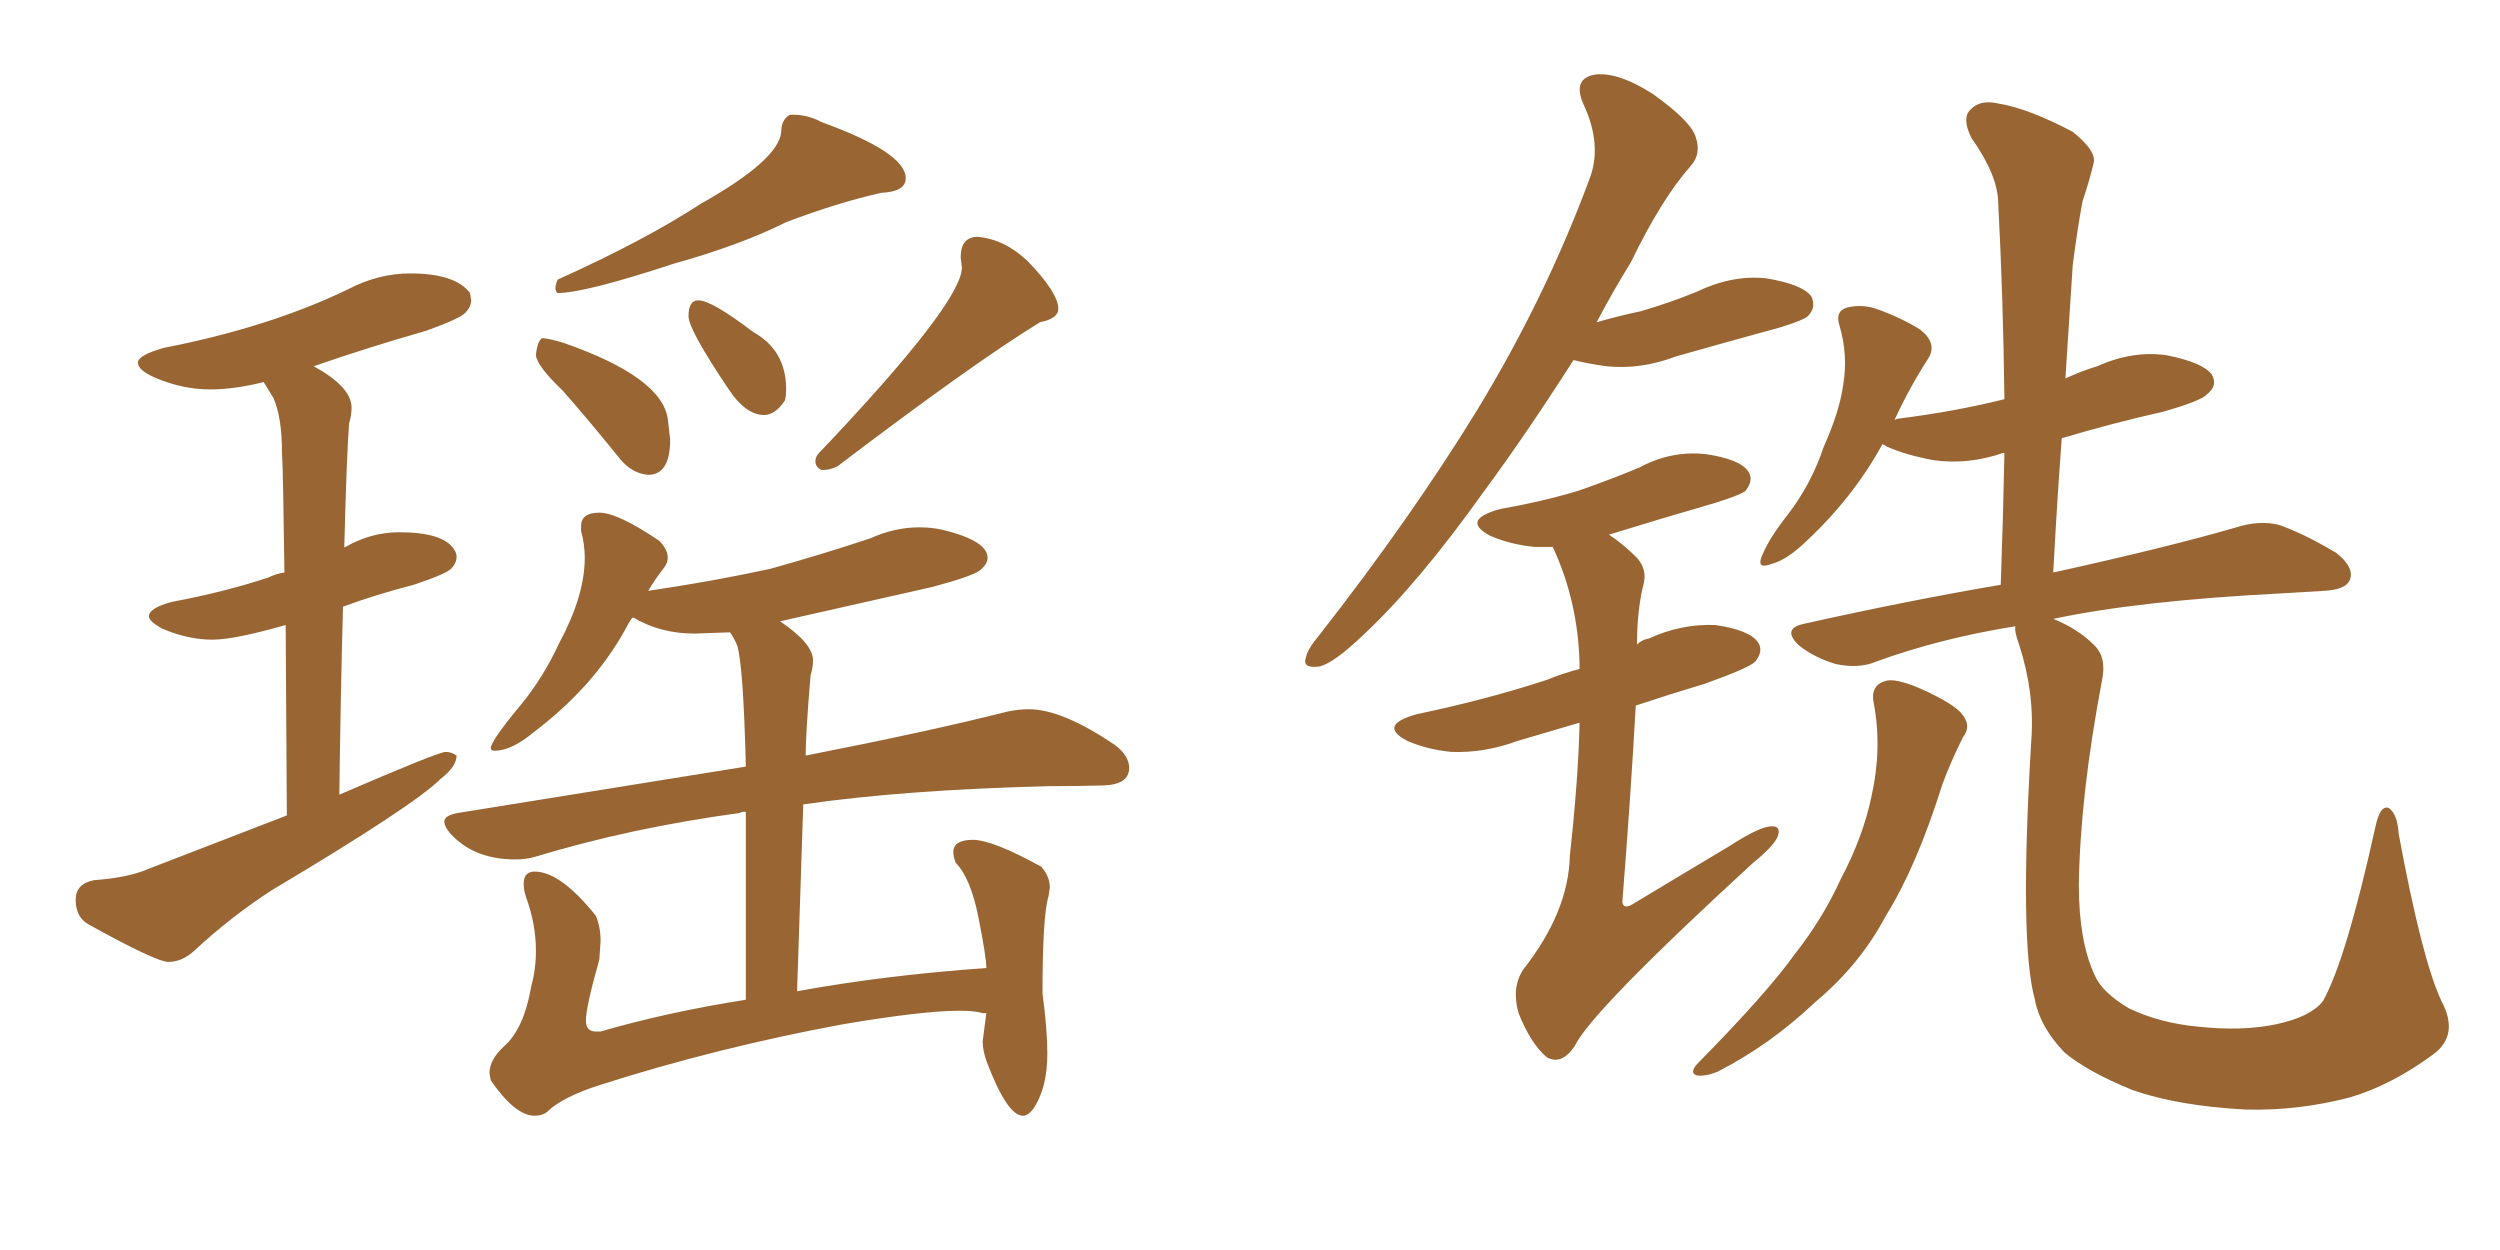 <svg xmlns="http://www.w3.org/2000/svg" xmlns:xlink="http://www.w3.org/1999/xlink" width="300" height="150"><path fill="#996633" padding="10" d="M20.21 115.43L20.21 115.43Q21.83 115.43 23.29 114.11L23.29 114.11Q27.69 110.01 32.67 106.79L32.67 106.79Q49.66 96.68 52.88 93.46L52.88 93.46Q54.79 91.99 54.79 90.67L54.79 90.67Q54.20 90.23 53.47 90.23L53.47 90.23Q52.59 90.23 40.72 95.36L40.72 95.36Q40.87 83.35 41.16 72.80L41.16 72.80Q45.12 71.34 49.66 70.17L49.66 70.17Q53.61 68.85 54.20 68.19Q54.79 67.53 54.79 66.80L54.79 66.80Q54.79 66.36 54.49 65.92L54.49 65.92Q53.17 63.87 47.90 63.87L47.90 63.87Q44.53 63.87 41.46 65.63L41.46 65.63Q41.31 65.63 41.31 65.77L41.31 65.77Q41.60 54.49 41.89 50.83L41.89 50.83Q42.19 49.80 42.19 48.93L42.19 48.93Q42.19 46.44 37.65 43.95L37.65 43.95Q43.95 41.75 51.12 39.70L51.12 39.70Q55.22 38.23 55.88 37.50Q56.54 36.77 56.54 36.04L56.54 36.04L56.40 35.16Q54.64 32.81 49.22 32.81L49.22 32.81Q45.41 32.81 41.75 34.72L41.75 34.72Q32.37 39.26 19.63 41.75L19.63 41.75Q16.55 42.63 16.55 43.51L16.55 43.51Q16.55 44.38 18.46 45.26L18.46 45.26Q21.83 46.73 25.20 46.73L25.20 46.73Q28.13 46.73 31.64 45.85L31.64 45.85L32.81 47.75Q33.84 50.10 33.84 54.35L33.84 54.35Q33.98 56.69 34.13 68.70L34.13 68.70Q33.11 68.85 32.23 69.29L32.23 69.29Q26.95 71.04 20.65 72.22L20.65 72.22Q17.87 72.95 17.87 73.97L17.87 73.97Q17.87 74.56 19.48 75.44L19.48 75.44Q22.56 76.76 25.49 76.76L25.49 76.76Q28.13 76.76 34.28 75L34.28 75L34.42 97.85L17.72 104.30Q15.38 105.32 11.28 105.62L11.28 105.62Q9.08 106.05 9.08 107.96L9.08 107.96Q9.08 110.01 10.55 110.89L10.55 110.89Q18.75 115.43 20.21 115.43ZM66.94 35.16L66.94 35.16Q70.17 35.16 80.86 31.64L80.86 31.64Q88.77 29.44 94.34 26.66L94.34 26.66Q100.49 24.32 105.76 23.14L105.76 23.14Q108.69 23.00 108.69 21.39L108.69 21.39Q108.69 18.31 98.58 14.65L98.58 14.65Q96.97 13.77 95.21 13.77L95.21 13.77L94.78 13.77Q93.75 14.36 93.75 15.82L93.75 15.82Q93.46 19.19 84.08 24.46L84.08 24.46Q77.34 28.86 66.94 33.54L66.94 33.54Q66.65 34.13 66.65 34.57L66.65 34.57Q66.65 35.01 66.94 35.16ZM98.73 56.40L98.73 56.40Q99.61 56.40 100.49 55.96L100.49 55.96Q116.89 43.51 124.80 38.67L124.80 38.67Q127.00 38.23 127.00 37.06L127.00 37.06Q127.00 35.16 123.34 31.35L123.34 31.35Q120.56 28.71 117.33 28.42L117.33 28.42Q115.28 28.42 115.28 30.91L115.28 30.91L115.43 32.08Q115.43 36.33 98.29 54.35L98.29 54.35Q97.85 54.79 97.85 55.37L97.85 55.37Q97.85 55.81 98.14 56.10Q98.44 56.40 98.73 56.40ZM77.78 56.98L77.78 56.98Q80.42 56.98 80.42 52.73L80.42 52.73L80.13 50.24Q79.39 45.26 67.68 41.16L67.68 41.16Q65.77 40.58 65.04 40.58L65.04 40.58Q64.45 41.02 64.31 42.63L64.31 42.63Q64.45 43.95 67.53 46.88L67.53 46.88Q70.75 50.54 74.41 55.08L74.41 55.08Q75.88 56.84 77.78 56.98ZM91.70 49.80L91.70 49.80Q93.02 49.80 94.19 48.05L94.19 48.05Q94.34 47.46 94.34 46.73L94.34 46.73Q94.34 42.04 90.38 39.84L90.38 39.84Q85.40 36.04 83.79 36.04L83.79 36.04Q82.62 36.04 82.62 37.94L82.62 37.94Q82.62 39.55 87.45 46.73L87.45 46.73Q89.50 49.80 91.70 49.80ZM122.75 133.89L122.75 133.89Q123.34 133.89 123.93 133.15L123.93 133.15Q125.68 130.66 125.68 126.42L125.68 126.42Q125.68 123.49 125.10 119.24L125.10 119.24Q125.10 109.86 125.83 107.52L125.83 107.52L125.98 106.49Q125.98 105.18 124.95 104.00L124.95 104.00Q119.09 100.78 116.75 100.78L116.75 100.78Q114.40 100.78 114.40 102.25L114.40 102.25Q114.40 102.83 114.70 103.56L114.70 103.56Q116.46 105.32 117.41 110.08Q118.36 114.84 118.36 116.16L118.36 116.16Q106.05 117.04 95.65 118.95L95.65 118.95L96.39 96.53Q108.40 94.78 125.83 94.34L125.83 94.34Q129.05 94.34 132.28 94.26Q135.50 94.19 135.50 92.14L135.50 92.14Q135.50 90.67 133.74 89.36L133.74 89.36Q127.44 85.11 123.49 85.11L123.49 85.11Q122.17 85.11 120.85 85.40L120.85 85.40Q111.62 87.74 96.68 90.67L96.68 90.67Q96.68 88.04 97.27 81.01L97.27 81.01Q97.56 80.13 97.56 79.25L97.56 79.25Q97.56 77.20 93.60 74.56L93.60 74.56L111.77 70.46Q116.75 69.14 117.63 68.41Q118.51 67.68 118.51 66.94L118.51 66.94Q118.51 64.89 113.09 63.57L113.09 63.57Q111.77 63.28 110.30 63.28L110.30 63.28Q107.37 63.28 104.44 64.60L104.44 64.60Q98.73 66.50 92.43 68.26L92.43 68.26Q85.69 69.73 77.78 70.90L77.78 70.90Q78.66 69.43 79.69 68.12L79.69 68.12Q80.13 67.53 80.13 66.94L80.13 66.94Q80.13 65.92 79.10 64.89L79.10 64.89Q74.12 61.52 71.92 61.52L71.92 61.52Q69.73 61.52 69.73 63.13L69.73 63.13L69.73 63.72Q70.17 65.33 70.17 66.94L70.17 66.94Q70.17 71.48 67.09 77.20L67.09 77.20Q65.19 81.30 62.55 84.52L62.55 84.52Q58.89 88.92 58.89 89.79L58.89 89.79Q58.89 90.09 59.33 90.09L59.33 90.09Q61.38 90.09 64.01 87.89L64.01 87.89Q71.19 82.47 75 75.59L75 75.59Q75.44 74.71 75.88 74.12L75.88 74.12L76.03 74.12Q79.25 76.03 83.35 76.03L83.35 76.03L87.60 75.88Q88.04 76.46 88.48 77.49L88.48 77.49Q89.21 80.13 89.50 91.99L89.50 91.99L54.93 97.56Q53.32 97.85 53.32 98.58L53.32 98.58Q53.32 99.32 54.35 100.34L54.35 100.34Q57.13 103.13 61.82 103.13L61.82 103.13Q63.13 103.13 64.16 102.83L64.16 102.83Q75.73 99.32 88.77 97.56L88.77 97.56Q88.92 97.41 89.50 97.41L89.50 97.41L89.50 119.97Q80.13 121.44 72.07 123.78L72.07 123.78L71.48 123.78Q70.31 123.78 70.31 122.46L70.31 122.46Q70.31 120.85 71.92 115.14L71.92 115.14L72.07 112.94Q72.07 111.18 71.48 109.86L71.48 109.86Q67.24 104.59 64.16 104.59L64.16 104.59Q62.84 104.59 62.84 106.05L62.84 106.05Q62.84 106.79 63.13 107.67L63.13 107.67Q64.31 110.89 64.31 114.11L64.31 114.11Q64.31 116.31 63.72 118.51L63.72 118.51Q62.84 123.49 60.50 125.54L60.50 125.54Q58.74 127.15 58.74 128.76L58.74 128.76L58.89 129.64Q61.82 133.89 64.16 133.89L64.16 133.89Q65.04 133.89 65.63 133.45L65.63 133.45Q67.38 131.69 71.92 130.22L71.92 130.22Q86.13 125.68 101.22 122.90L101.22 122.90Q110.74 121.29 115.14 121.29L115.14 121.29Q117.04 121.29 117.92 121.58L117.92 121.58L118.36 121.58L117.92 124.95Q117.92 125.98 118.36 127.29L118.36 127.29Q120.85 133.89 122.75 133.89ZM188.82 43.21L188.82 43.21Q183.11 52.15 178.13 58.89L178.13 58.89Q170.21 70.02 163.62 76.17L163.62 76.17Q160.11 79.54 158.35 79.98L158.35 79.98Q156.15 80.27 156.74 78.81L156.74 78.81Q156.88 77.93 158.35 76.17L158.35 76.17Q169.34 62.11 177.25 49.22L177.25 49.22Q185.45 35.74 190.72 21.53L190.72 21.53Q192.33 17.43 189.99 12.45L189.99 12.45Q188.67 9.38 191.46 8.94L191.46 8.94Q194.24 8.64 198.34 11.28L198.34 11.28Q202.88 14.50 203.47 16.41L203.47 16.41Q204.20 18.46 202.88 19.92L202.88 19.92Q199.37 23.88 195.70 31.49L195.70 31.49Q193.51 35.01 191.60 38.67L191.60 38.67Q194.09 37.94 196.88 37.35L196.88 37.35Q200.39 36.33 203.61 35.01L203.61 35.01Q207.86 32.96 211.96 33.40L211.96 33.40Q216.36 34.13 217.38 35.60L217.38 35.60Q217.97 36.91 216.94 37.94L216.94 37.94Q216.50 38.38 213.72 39.26L213.72 39.26Q207.28 41.02 201.12 42.77L201.12 42.77Q196.88 44.38 192.77 43.95L192.77 43.95Q190.58 43.65 188.82 43.21ZM189.55 86.72L189.55 86.72Q185.60 87.89 182.08 88.92L182.08 88.92Q178.13 90.38 174.17 90.23L174.17 90.23Q171.24 89.94 168.90 88.92L168.90 88.92Q165.23 87.01 170.07 85.69L170.07 85.69Q178.42 83.94 185.60 81.59L185.60 81.59Q187.35 80.86 189.55 80.27L189.55 80.27Q189.55 79.98 189.55 79.83L189.55 79.83Q189.40 72.22 186.33 65.63L186.33 65.63Q185.16 65.63 184.13 65.63L184.13 65.63Q181.20 65.33 178.86 64.31L178.86 64.31Q175.20 62.40 180.03 61.08L180.03 61.08Q185.01 60.21 189.40 58.89L189.40 58.89Q193.21 57.57 196.73 56.10L196.73 56.10Q200.54 54.05 204.64 54.49L204.64 54.49Q208.74 55.08 209.77 56.54L209.77 56.54Q210.50 57.57 209.47 58.89L209.47 58.89Q209.03 59.33 205.81 60.35L205.81 60.35Q199.22 62.26 193.07 64.16L193.07 64.16Q194.68 65.19 196.44 66.94L196.44 66.94Q197.75 68.41 197.17 70.31L197.17 70.31Q196.44 73.39 196.44 77.34L196.44 77.34Q197.02 76.76 197.90 76.61L197.90 76.61Q201.71 74.85 205.81 75L205.81 75Q209.91 75.59 210.94 77.05L210.94 77.05Q211.67 78.08 210.64 79.39L210.64 79.39Q209.91 80.13 204.64 82.03L204.64 82.03Q200.24 83.35 196.29 84.67L196.29 84.67Q195.70 95.36 194.68 108.25L194.68 108.25Q194.82 109.13 195.85 108.54L195.85 108.54Q202.15 104.74 207.57 101.51L207.57 101.51Q210.94 99.32 212.40 99.17L212.40 99.17Q213.87 99.02 213.28 100.49L213.28 100.49Q212.70 101.66 210.35 103.56L210.35 103.56Q190.87 121.44 188.96 125.54L188.96 125.54Q187.35 127.88 185.60 126.86L185.60 126.86Q183.69 125.24 182.23 121.58L182.23 121.58Q181.35 118.51 182.81 116.31L182.81 116.31Q188.23 109.42 188.38 102.69L188.38 102.69Q189.40 93.46 189.55 86.72ZM224.85 84.38L224.85 84.38Q224.41 82.32 226.17 81.74L226.17 81.74Q227.34 81.30 230.42 82.62L230.42 82.62Q234.67 84.52 235.55 85.84L235.55 85.84Q236.57 87.16 235.55 88.48L235.55 88.48Q234.08 91.41 233.06 94.19L233.06 94.19Q229.98 104.00 226.32 109.86L226.32 109.86Q223.24 115.72 217.82 120.26L217.82 120.26Q212.40 125.39 206.10 128.61L206.10 128.61Q204.64 129.20 203.61 129.05L203.61 129.05Q202.73 128.76 203.61 127.73L203.61 127.73Q212.11 119.09 215.33 114.55L215.33 114.55Q218.70 110.30 220.90 105.47L220.90 105.47Q223.54 100.49 224.56 95.65L224.56 95.65Q225.88 89.79 224.85 84.38ZM292.97 120.12L292.97 120.12L292.97 120.12Q295.17 124.22 291.94 126.56L291.94 126.56Q286.96 130.22 281.98 131.69L281.98 131.69Q275.83 133.30 269.53 133.15L269.53 133.15Q261.33 132.71 255.91 130.81L255.91 130.81Q250.49 128.61 247.71 126.27L247.71 126.27Q244.78 123.19 244.19 119.97L244.19 119.97Q242.29 113.23 243.75 88.92L243.75 88.92Q244.19 83.20 242.29 77.34L242.29 77.34Q241.70 75.73 241.85 75.15L241.85 75.15Q232.76 76.61 225.15 79.39L225.15 79.39Q223.10 80.27 220.31 79.69L220.31 79.69Q217.82 78.96 215.92 77.49L215.92 77.49Q213.72 75.44 216.50 74.85L216.50 74.85Q228.96 72.07 240.09 70.17L240.09 70.17Q240.38 61.96 240.53 54.35L240.53 54.35Q240.38 54.35 240.38 54.35L240.38 54.35Q236.13 55.81 232.03 55.22L232.03 55.22Q228.81 54.64 226.46 53.61L226.46 53.61Q226.03 53.32 225.88 53.32L225.88 53.32Q222.36 59.77 216.50 65.19L216.50 65.19Q214.31 67.24 212.55 67.68L212.55 67.68Q210.64 68.41 211.52 66.50L211.52 66.50Q212.40 64.45 214.60 61.67L214.60 61.67Q217.38 58.01 218.85 53.61L218.85 53.61Q220.75 49.37 221.19 46.14L221.19 46.14Q221.78 42.63 220.75 39.11L220.75 39.11Q220.17 37.35 221.63 36.91L221.63 36.91Q223.39 36.47 225.15 37.06L225.15 37.06Q228.08 38.09 230.42 39.55L230.42 39.55Q232.47 41.16 231.45 42.92L231.45 42.92Q229.25 46.29 227.34 50.39L227.34 50.39Q227.64 50.24 227.78 50.24L227.78 50.24Q234.67 49.37 240.53 47.90L240.53 47.90Q240.38 35.60 239.79 24.46L239.79 24.46Q239.79 21.09 236.57 16.55L236.57 16.55Q235.40 14.21 236.43 13.18L236.43 13.18Q237.60 11.87 239.94 12.45L239.94 12.45Q243.46 13.04 248.73 15.82L248.73 15.82Q251.66 18.16 251.22 19.63L251.22 19.63Q250.78 21.53 249.90 24.17L249.90 24.17Q249.32 27.25 248.73 31.79L248.73 31.79Q248.29 38.38 247.85 45.41L247.85 45.41Q249.76 44.53 251.66 43.95L251.66 43.95Q255.91 42.04 260.01 42.63L260.01 42.63Q264.40 43.51 265.43 44.97L265.43 44.97Q266.16 46.29 264.84 47.31L264.84 47.31Q264.26 48.05 259.72 49.37L259.72 49.37Q253.27 50.83 247.41 52.59L247.41 52.59Q246.83 60.35 246.39 68.70L246.39 68.70Q260.30 65.63 268.36 63.28L268.36 63.28Q271.14 62.40 273.49 62.99L273.49 62.99Q276.42 64.01 280.37 66.36L280.37 66.36Q282.57 68.12 281.98 69.58L281.98 69.58Q281.54 70.75 278.91 70.90L278.91 70.90Q276.42 71.04 274.07 71.19L274.07 71.19Q256.64 72.07 246.39 74.27L246.39 74.27Q249.32 75.44 251.22 77.34L251.22 77.34Q252.83 78.81 252.25 81.59L252.25 81.59Q249.61 95.51 249.46 106.20L249.46 106.20Q249.46 112.94 251.37 117.04L251.37 117.04Q252.25 119.09 255.47 121.00L255.47 121.00Q259.13 122.75 263.67 123.19L263.67 123.19Q269.09 123.78 273.19 122.90L273.19 122.90Q277.29 122.02 278.76 120.12L278.76 120.12Q281.54 115.14 285.06 99.17L285.06 99.17Q285.64 96.53 286.67 96.97L286.67 96.97Q287.70 97.71 287.84 100.05L287.84 100.05Q290.63 115.14 292.97 120.12Z"/></svg>